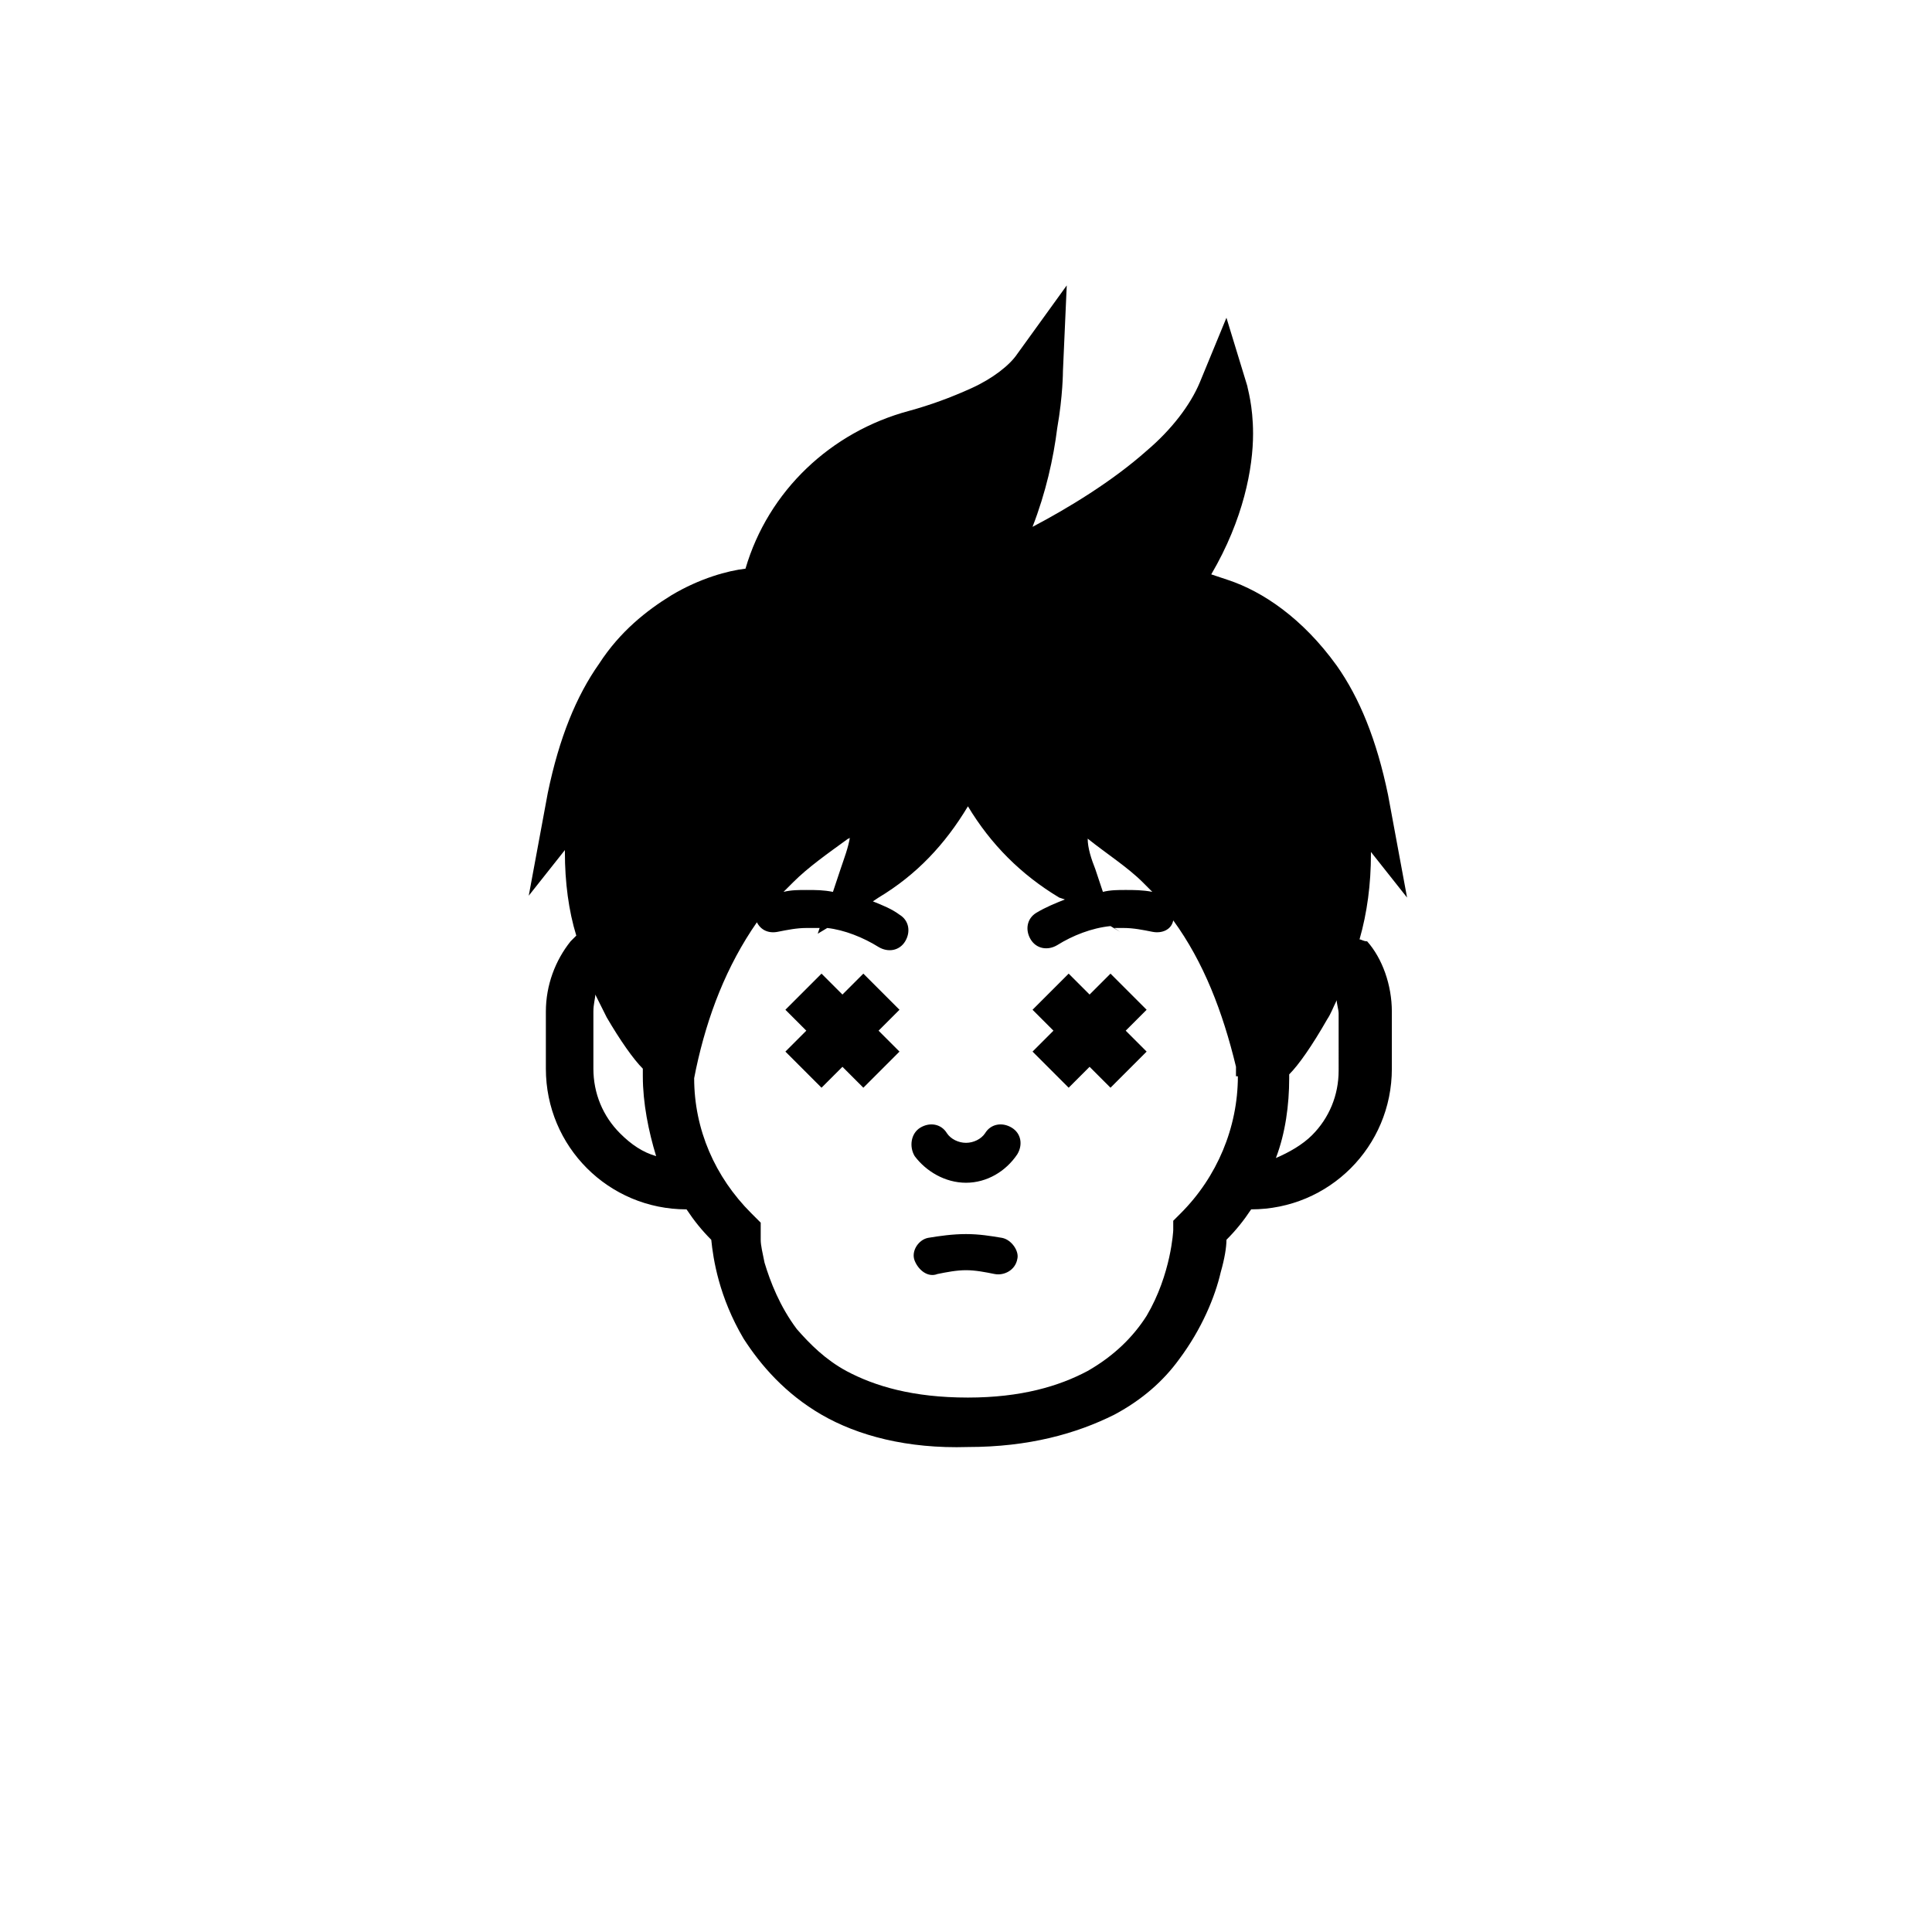 <?xml version="1.0" encoding="UTF-8"?>
<!-- Uploaded to: SVG Repo, www.svgrepo.com, Generator: SVG Repo Mixer Tools -->
<svg fill="#000000" width="800px" height="800px" version="1.1" viewBox="144 144 512 512" xmlns="http://www.w3.org/2000/svg">
 <path d="m504.29 392.95c2.016-7.055 3.023-14.609 3.023-22.672v-0.504l9.574 12.09-5.039-27.207c-3.023-14.609-7.559-25.695-13.602-34.258-9.07-12.594-19.648-19.648-28.719-22.672l-4.535-1.512c8.566-14.609 11.082-28.215 11.082-37.281 0-7.559-1.512-12.09-1.512-12.594l-5.543-18.137-7.055 17.129c-2.519 6.047-7.559 12.594-14.105 18.137-9.07 8.062-20.656 15.113-30.23 20.152 3.527-9.07 5.543-18.137 6.551-26.199 1.512-8.566 1.512-15.113 1.512-15.113l1.008-22.672-13.098 18.137c-2.016 3.023-6.551 6.551-12.09 9.07-5.543 2.519-11.082 4.535-16.625 6.047-20.656 5.543-37.281 21.16-43.328 41.816-4.535 0.504-12.09 2.519-19.648 7.055-6.551 4.031-13.602 9.574-19.145 18.137-6.047 8.566-10.578 19.648-13.602 34.258l-5.039 27.207 9.574-12.09v0.504c0 8.062 1.008 15.617 3.023 22.168-0.504 0.504-1.008 1.008-1.512 1.512-4.031 5.039-6.551 11.586-6.551 18.641v15.113c0 20.656 16.625 37.281 37.281 37.281 2.016 3.023 4.031 5.543 6.551 8.062 0.504 5.039 2.016 15.113 8.566 26.199 4.535 7.055 11.082 14.609 20.656 20.152 9.574 5.543 22.672 9.07 38.793 8.566 16.121 0 28.719-3.527 38.793-8.566 7.559-4.031 13.098-9.07 17.129-14.609 6.047-8.062 9.574-16.625 11.082-23.176 1.008-3.527 1.512-6.551 1.512-8.566 2.519-2.519 4.535-5.039 6.551-8.062 20.656 0 37.281-16.625 37.281-37.281v-15.113c0-7.055-2.519-14.105-6.551-18.641-1.008-0.004-1.512-0.508-2.016-0.508zm-195.98 51.387c-4.535-4.535-7.055-10.578-7.055-17.129v-15.113c0-2.016 0.504-3.527 0.504-4.535 1.008 2.016 2.016 4.031 3.023 6.047 3.527 6.047 7.055 11.082 9.574 13.602v2.016c0 7.055 1.512 14.609 3.527 21.16-3.527-1.008-6.551-3.023-9.574-6.047zm123.94-78.09c5.039 4.031 10.578 7.559 14.609 11.586 1.008 1.008 1.512 1.512 2.519 2.519-2.519-0.5-5.039-0.5-7.051-0.5-2.016 0-4.031 0-6.047 0.504l-2.016-6.047c-1.008-2.519-2.016-5.543-2.016-8.062-0.504 0-0.504 0 0 0zm-78.09 11.59c4.031-4.031 9.07-7.559 14.609-11.586 0 0 0.504 0 0.504-0.504-0.504 3.023-1.512 5.543-2.519 8.566l-2.016 6.043c-2.519-0.504-4.531-0.504-7.051-0.504-2.016 0-4.031 0-6.047 0.504 1.008-1.008 1.512-1.512 2.519-2.519zm117.89 51.387c0 13.602-5.543 26.703-15.113 36.273l-2.016 2.016v2.519s-0.504 11.586-7.055 22.672c-3.527 5.543-8.566 10.578-15.617 14.609-7.559 4.031-17.633 7.055-31.738 7.055-14.609 0-24.688-3.023-32.242-7.055-5.543-3.023-9.574-7.055-13.098-11.082-4.535-6.047-7.055-12.594-8.566-17.633-0.504-2.519-1.008-4.535-1.008-6.047v-1.512-3.023l-2.523-2.519c-9.574-9.574-15.113-22.168-15.113-35.77l0.504-2.519c3.023-14.105 8.062-27.207 16.121-38.793 1.008 2.016 3.023 3.023 5.543 2.519 2.519-0.504 5.039-1.008 7.559-1.008h3.527l-0.504 1.512 2.519-1.512c4.535 0.504 9.574 2.519 13.602 5.039 2.519 1.512 5.543 1.008 7.055-1.512 1.512-2.519 1.008-5.543-1.512-7.055-2.016-1.512-4.535-2.519-7.055-3.527l1.512-1.008c10.078-6.047 17.633-14.105 23.68-24.184 6.047 10.078 14.105 18.137 24.184 24.184l1.512 0.504c-2.519 1.008-5.039 2.016-7.559 3.527s-3.023 4.535-1.512 7.055c1.512 2.519 4.535 3.023 7.055 1.512 4.031-2.519 9.07-4.535 14.105-5.039l2.519 1.512-1.512-1.008h2.519c2.519 0 5.039 0.504 7.559 1.008 2.519 0.504 5.039-0.504 5.543-3.023 8.062 11.082 13.098 24.184 16.625 38.793l-0.004 2.519zm26.703-1.512c0 6.551-2.519 12.594-7.055 17.129-2.519 2.519-6.047 4.535-9.574 6.047 2.519-6.551 3.527-14.105 3.527-21.16v-1.008c2.519-2.519 6.047-7.559 10.078-14.609 1.008-1.512 1.512-3.023 2.519-5.039 0 1.008 0.504 2.519 0.504 3.527zm-89.176 44.336c-3.023-0.504-6.047-1.008-9.574-1.008s-7.055 0.504-10.078 1.008c-2.519 0.504-4.535 3.527-3.527 6.047 1.008 2.519 3.527 4.535 6.047 3.527 2.519-0.504 5.039-1.008 7.559-1.008 2.519 0 5.039 0.504 7.559 1.008 2.519 0.504 5.543-1.008 6.047-4.031 0.504-2.016-1.512-5.039-4.031-5.543zm2.519-29.219c-2.519-1.512-5.543-1.008-7.055 1.512-1.008 1.512-3.023 2.519-5.039 2.519s-4.031-1.008-5.039-2.519c-1.512-2.519-4.535-3.023-7.055-1.512-2.516 1.508-3.019 5.035-1.508 7.555 3.023 4.031 8.062 7.055 13.602 7.055 5.543 0 10.578-3.023 13.602-7.559 1.516-2.519 1.012-5.543-1.508-7.051zm26.199-40.809-5.543 5.543-5.543-5.543-9.574 9.574 5.543 5.543-5.543 5.543 9.574 9.574 5.543-5.543 5.543 5.543 9.574-9.574-5.543-5.543 5.543-5.543zm-65.496 0-5.543 5.543-5.543-5.543-9.574 9.574 5.543 5.543-5.543 5.543 9.574 9.574 5.543-5.543 5.543 5.543 9.574-9.574-5.543-5.543 5.543-5.543z"/>
</svg>